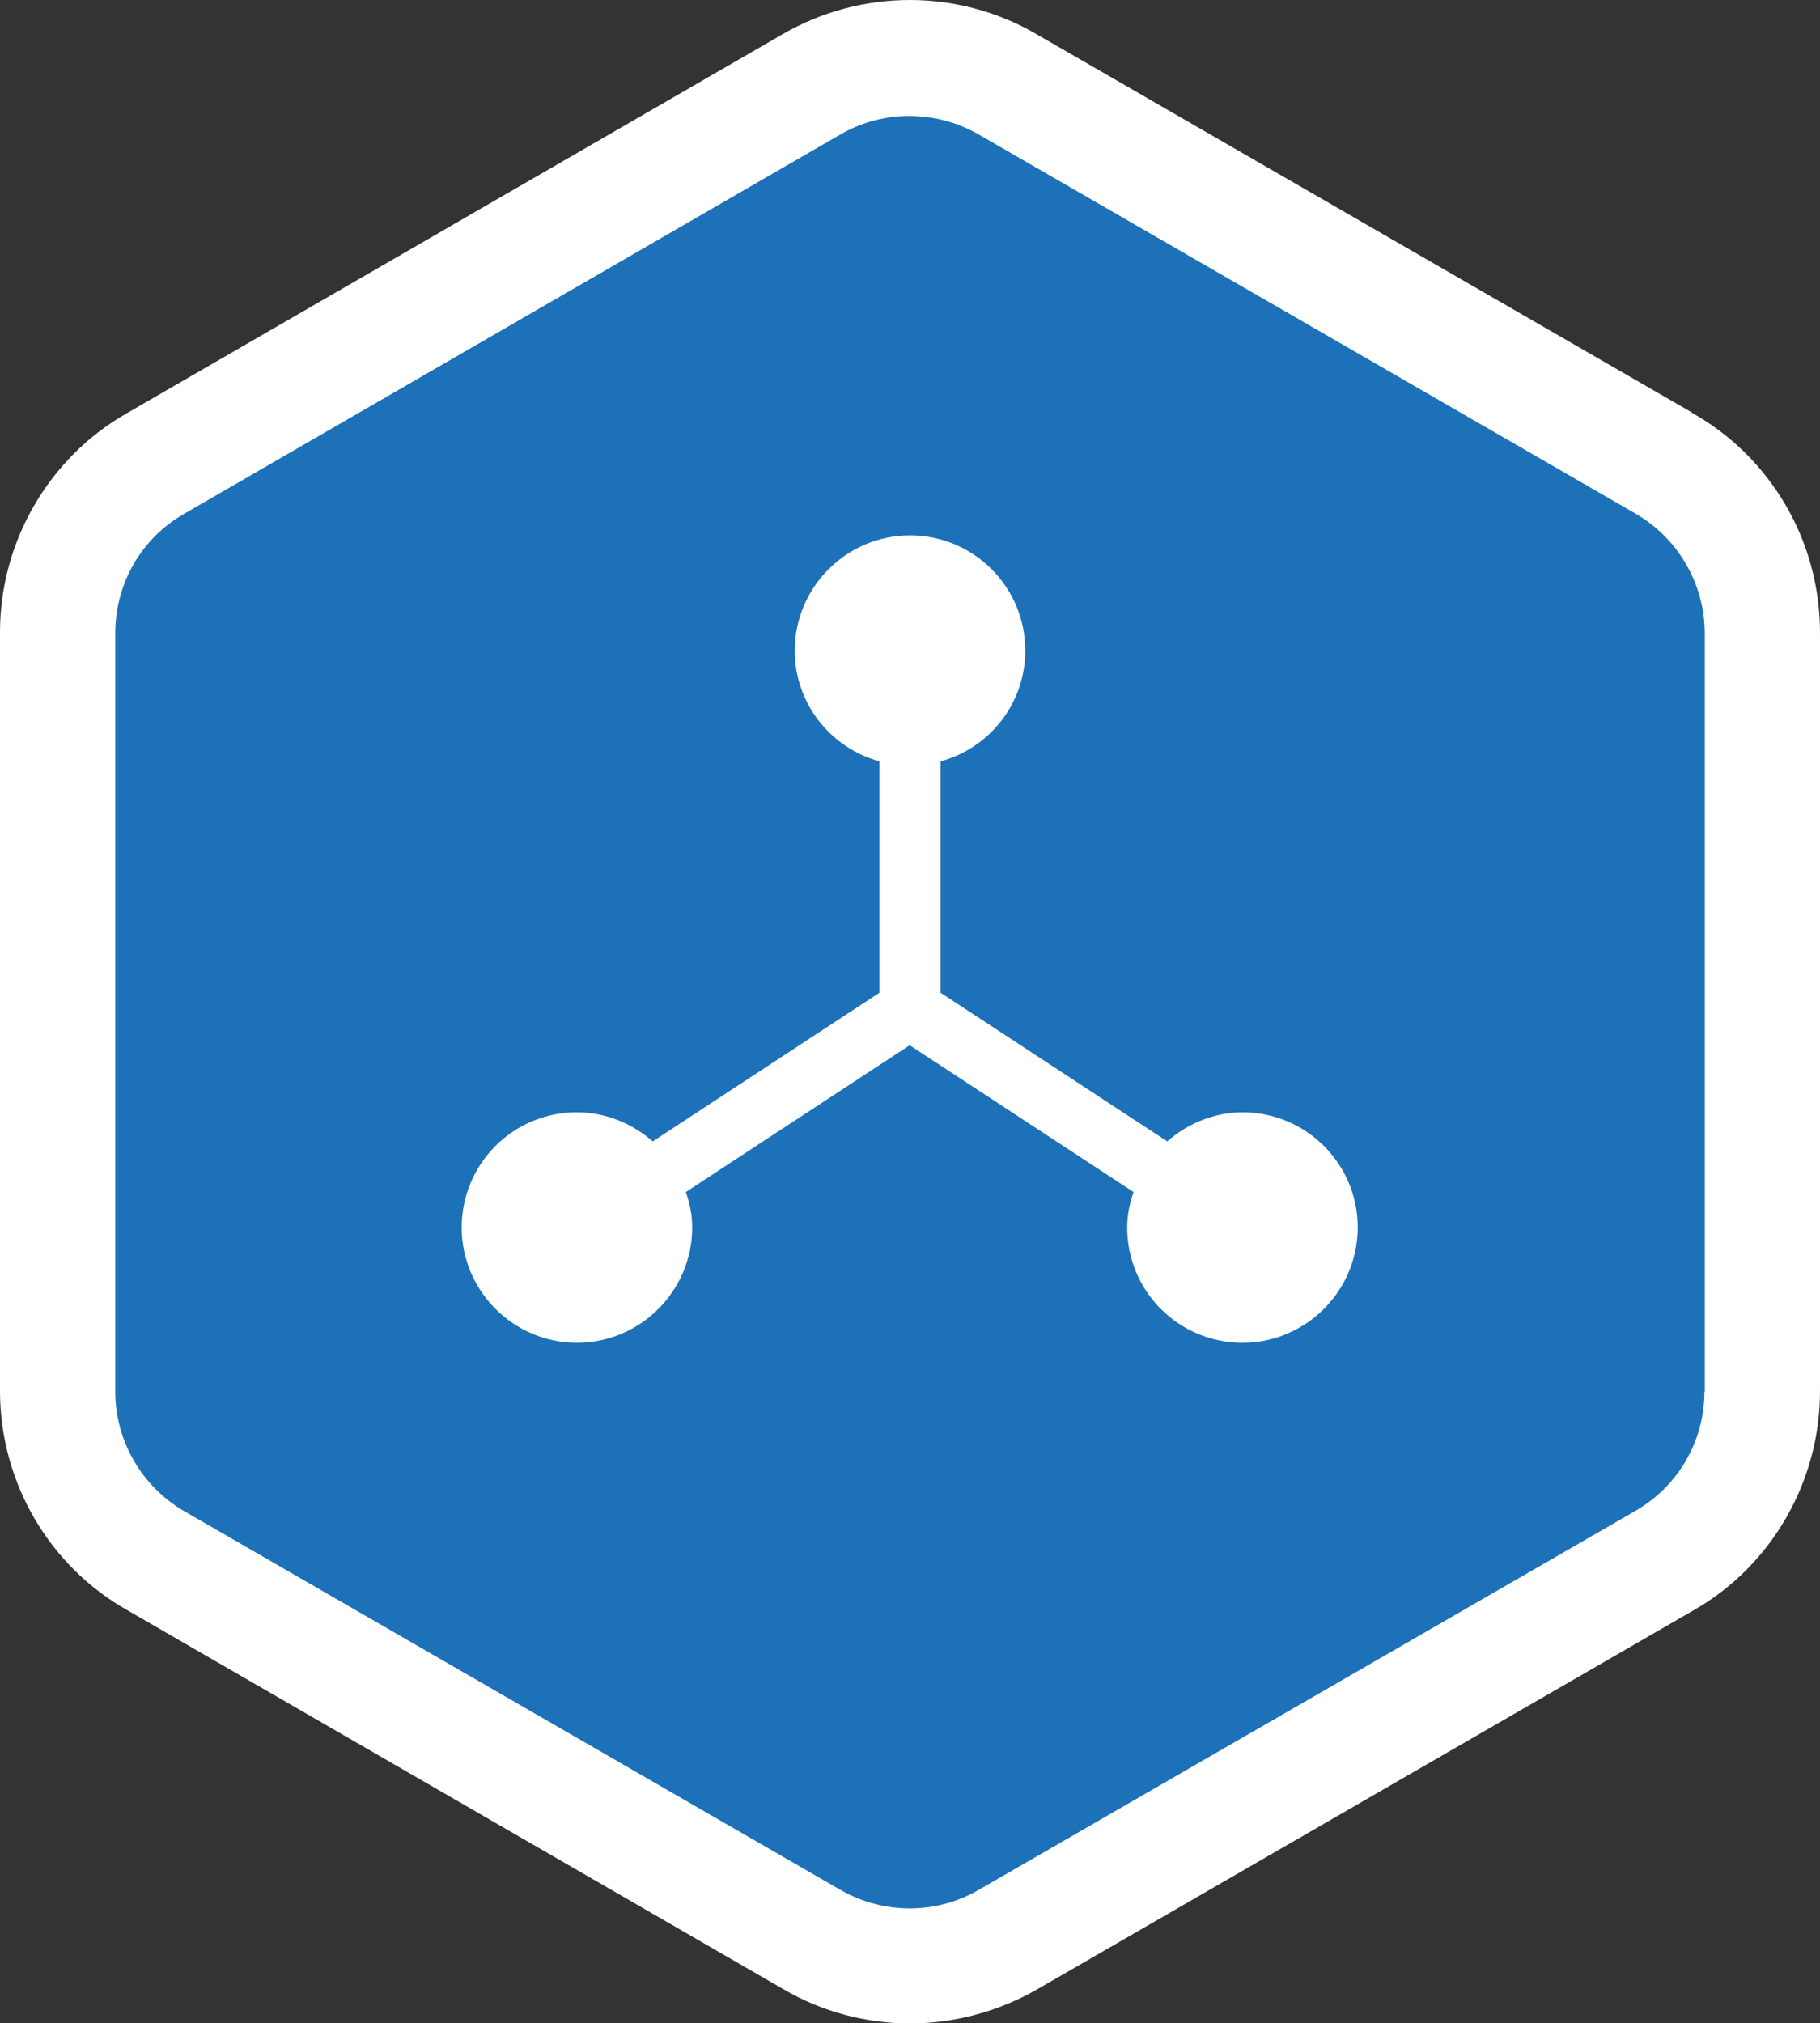 <?xml version="1.0" encoding="UTF-8"?><svg id="a" xmlns="http://www.w3.org/2000/svg" width="60" height="66.7" viewBox="0 0 60 66.7"><rect x="0" y="0" width="60" height="66.7" fill="#333333" stroke="none"/><defs><style>.b{fill:#1d71b8;}.b,.c{stroke-width:0px;}.c{fill:#fff;}</style></defs><path class="c" d="M55.78,13.6L34.16,1.12c-1.25-.73-2.7-1.12-4.16-1.12s-2.9.38-4.17,1.11L4.17,13.63c-2.57,1.47-4.17,4.24-4.17,7.21v25.02c0,3.01,1.62,5.78,4.22,7.24l21.62,12.49c1.25.73,2.7,1.12,4.16,1.12s2.9-.39,4.17-1.11l21.68-12.52c2.56-1.47,4.15-4.24,4.15-7.21v-25.02c0-3.01-1.62-5.78-4.22-7.24Z"/><path class="b" d="M56.2,45.88v-25c0-1.63-.88-3.13-2.27-3.94l-21.67-12.51c-1.42-.81-3.15-.81-4.55,0L6.07,16.94c-1.42.81-2.27,2.31-2.27,3.94v25c0,1.63.88,3.13,2.27,3.94l21.64,12.49c1.42.81,3.15.81,4.55,0l21.64-12.49c1.42-.81,2.29-2.31,2.29-3.94Z"/><path class="c" d="M40.98,36.67c-.96,0-1.84.38-2.5.96l-7.47-4.9v-7.63c1.61-.44,2.79-1.9,2.79-3.65,0-2.11-1.71-3.8-3.8-3.8s-3.8,1.71-3.8,3.8c0,1.75,1.19,3.21,2.79,3.65v7.63l-7.47,4.9c-.67-.58-1.54-.96-2.5-.96-2.11,0-3.8,1.71-3.8,3.8s1.71,3.8,3.8,3.8,3.8-1.71,3.8-3.8c0-.42-.08-.79-.21-1.17l7.38-4.84,7.38,4.84c-.13.38-.21.75-.21,1.17,0,2.11,1.71,3.8,3.8,3.8s3.8-1.71,3.8-3.8c0-2.11-1.71-3.8-3.8-3.8Z"/></svg>